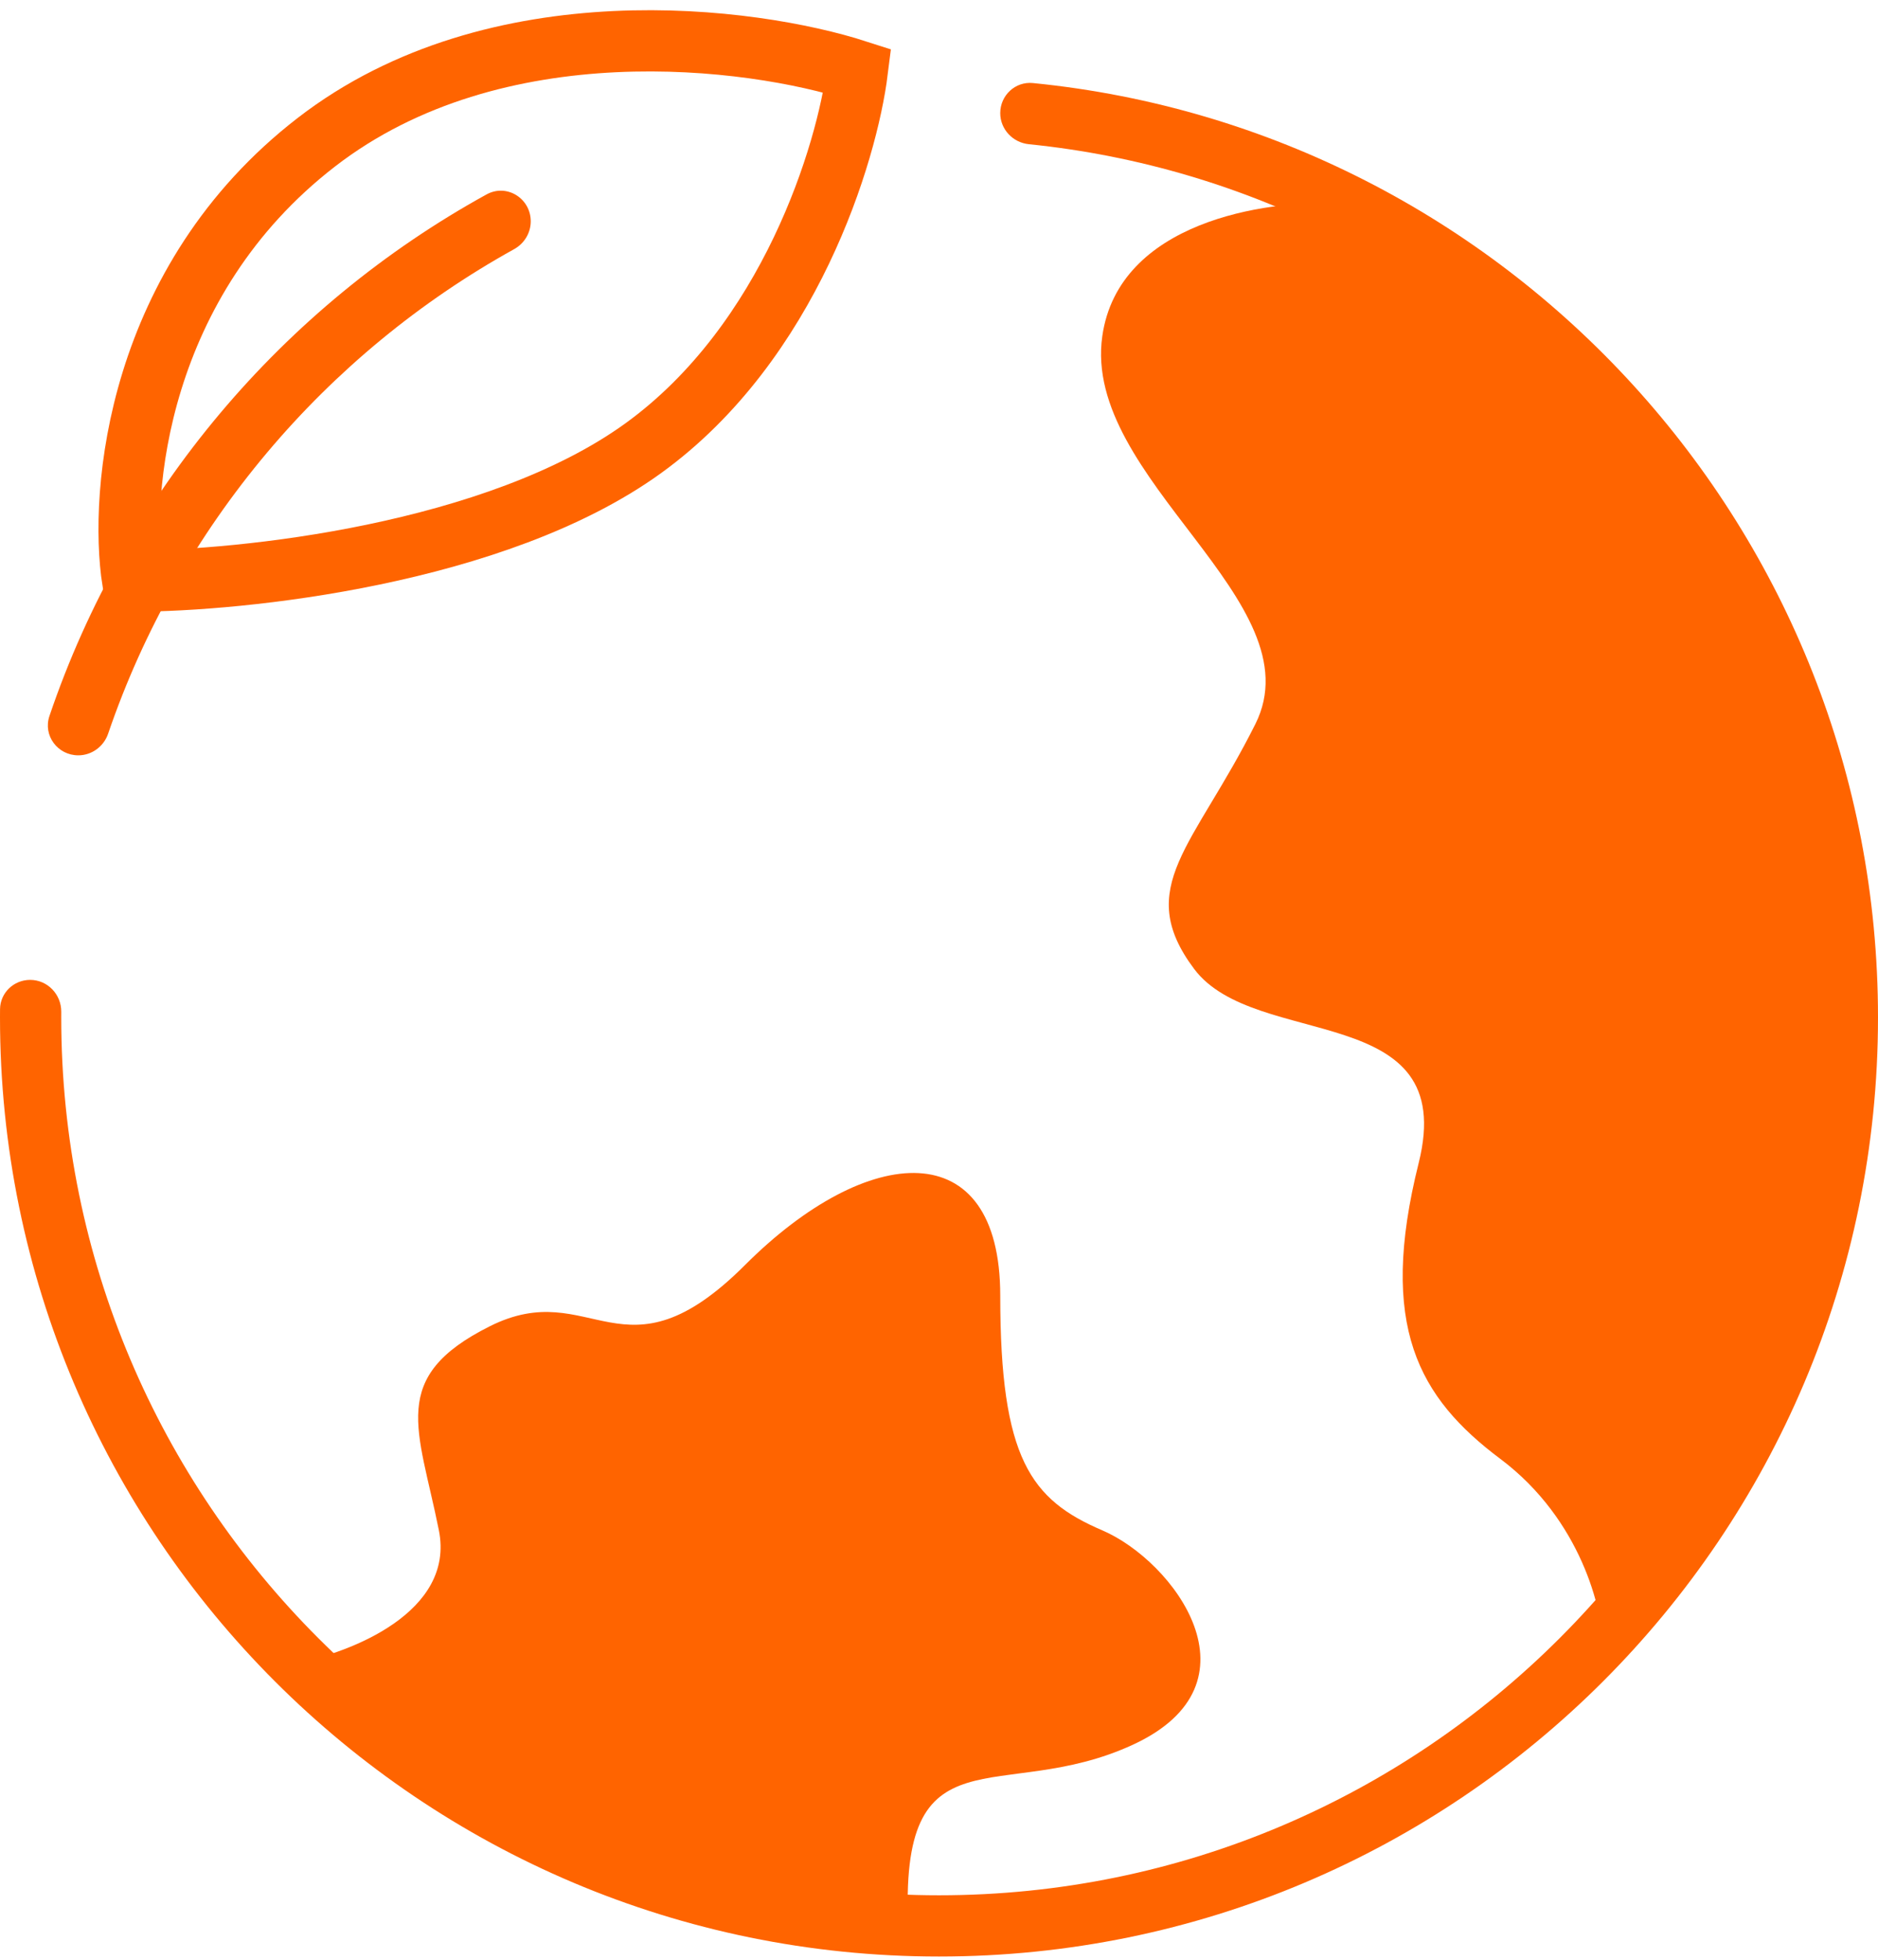 <svg xmlns="http://www.w3.org/2000/svg" width="92" height="96" viewBox="0 0 92 96" fill="none">
  <path d="M54 16.465C54.8 10.865 62 9.798 65.5 9.965C82 18.965 87.5 28.965 90.5 46.465C92.9 60.465 83.5 74.965 78.5 80.465C78.5 78.965 77.5 74.465 73.5 71.465C69.5 68.465 67.5 64.965 69.5 56.965C71.5 48.965 61.5 51.465 58.5 47.465C55.5 43.465 58.5 41.465 61.5 35.465C64.5 29.465 53 23.465 54 16.465Z" fill="#FF6400"/>
  <path d="M21.5 74.965C22.3 78.965 17.167 80.965 14.5 81.465C28.5 93.865 40.333 95.298 44.5 94.465C44 84.465 49 88.465 55.5 85.465C62 82.465 57.5 76.465 54 74.965C50.5 73.465 49 71.465 49 63.465C49 55.465 42.5 55.965 36.5 61.965C30.5 67.965 29 62.465 24 64.965C19 67.465 20.5 69.965 21.5 74.965Z" fill="#FF6400"/>
  <path fill-rule="evenodd" clip-rule="evenodd" d="M3.835 37C2.825 37 2.098 36.03 2.422 35.074C6.131 24.123 13.852 15.024 23.835 9.524C24.822 8.98 26 9.715 26 10.842V10.842C26 11.41 25.684 11.929 25.188 12.204C15.93 17.334 8.765 25.781 5.297 35.94C5.082 36.568 4.498 37 3.835 37V37ZM1.476 48C0.672 48 0.009 48.635 0.002 49.44C0.001 49.573 0 49.707 0 49.841C0 75.246 20.595 95.841 46 95.841C71.405 95.841 92 75.246 92 49.841C92 25.989 73.845 6.376 50.6 4.068C49.736 3.982 49 4.672 49 5.541V5.541C49 6.331 49.614 6.984 50.401 7.064C72.082 9.267 89 27.578 89 49.841C89 73.589 69.748 92.841 46 92.841C22.252 92.841 3 73.589 3 49.841C3 49.748 3 49.655 3.001 49.562C3.006 48.71 2.328 48 1.476 48V48Z" fill="#FF6400"/>
  <path d="M15.5 6.965C6.7 13.765 5.833 24.132 6.5 28.465C11.833 28.465 24.3 27.165 31.5 21.965C38.7 16.765 41.5 7.465 42 3.465C36.833 1.798 24.3 0.165 15.5 6.965Z" stroke="#FF6400" stroke-width="3"/>
</svg>